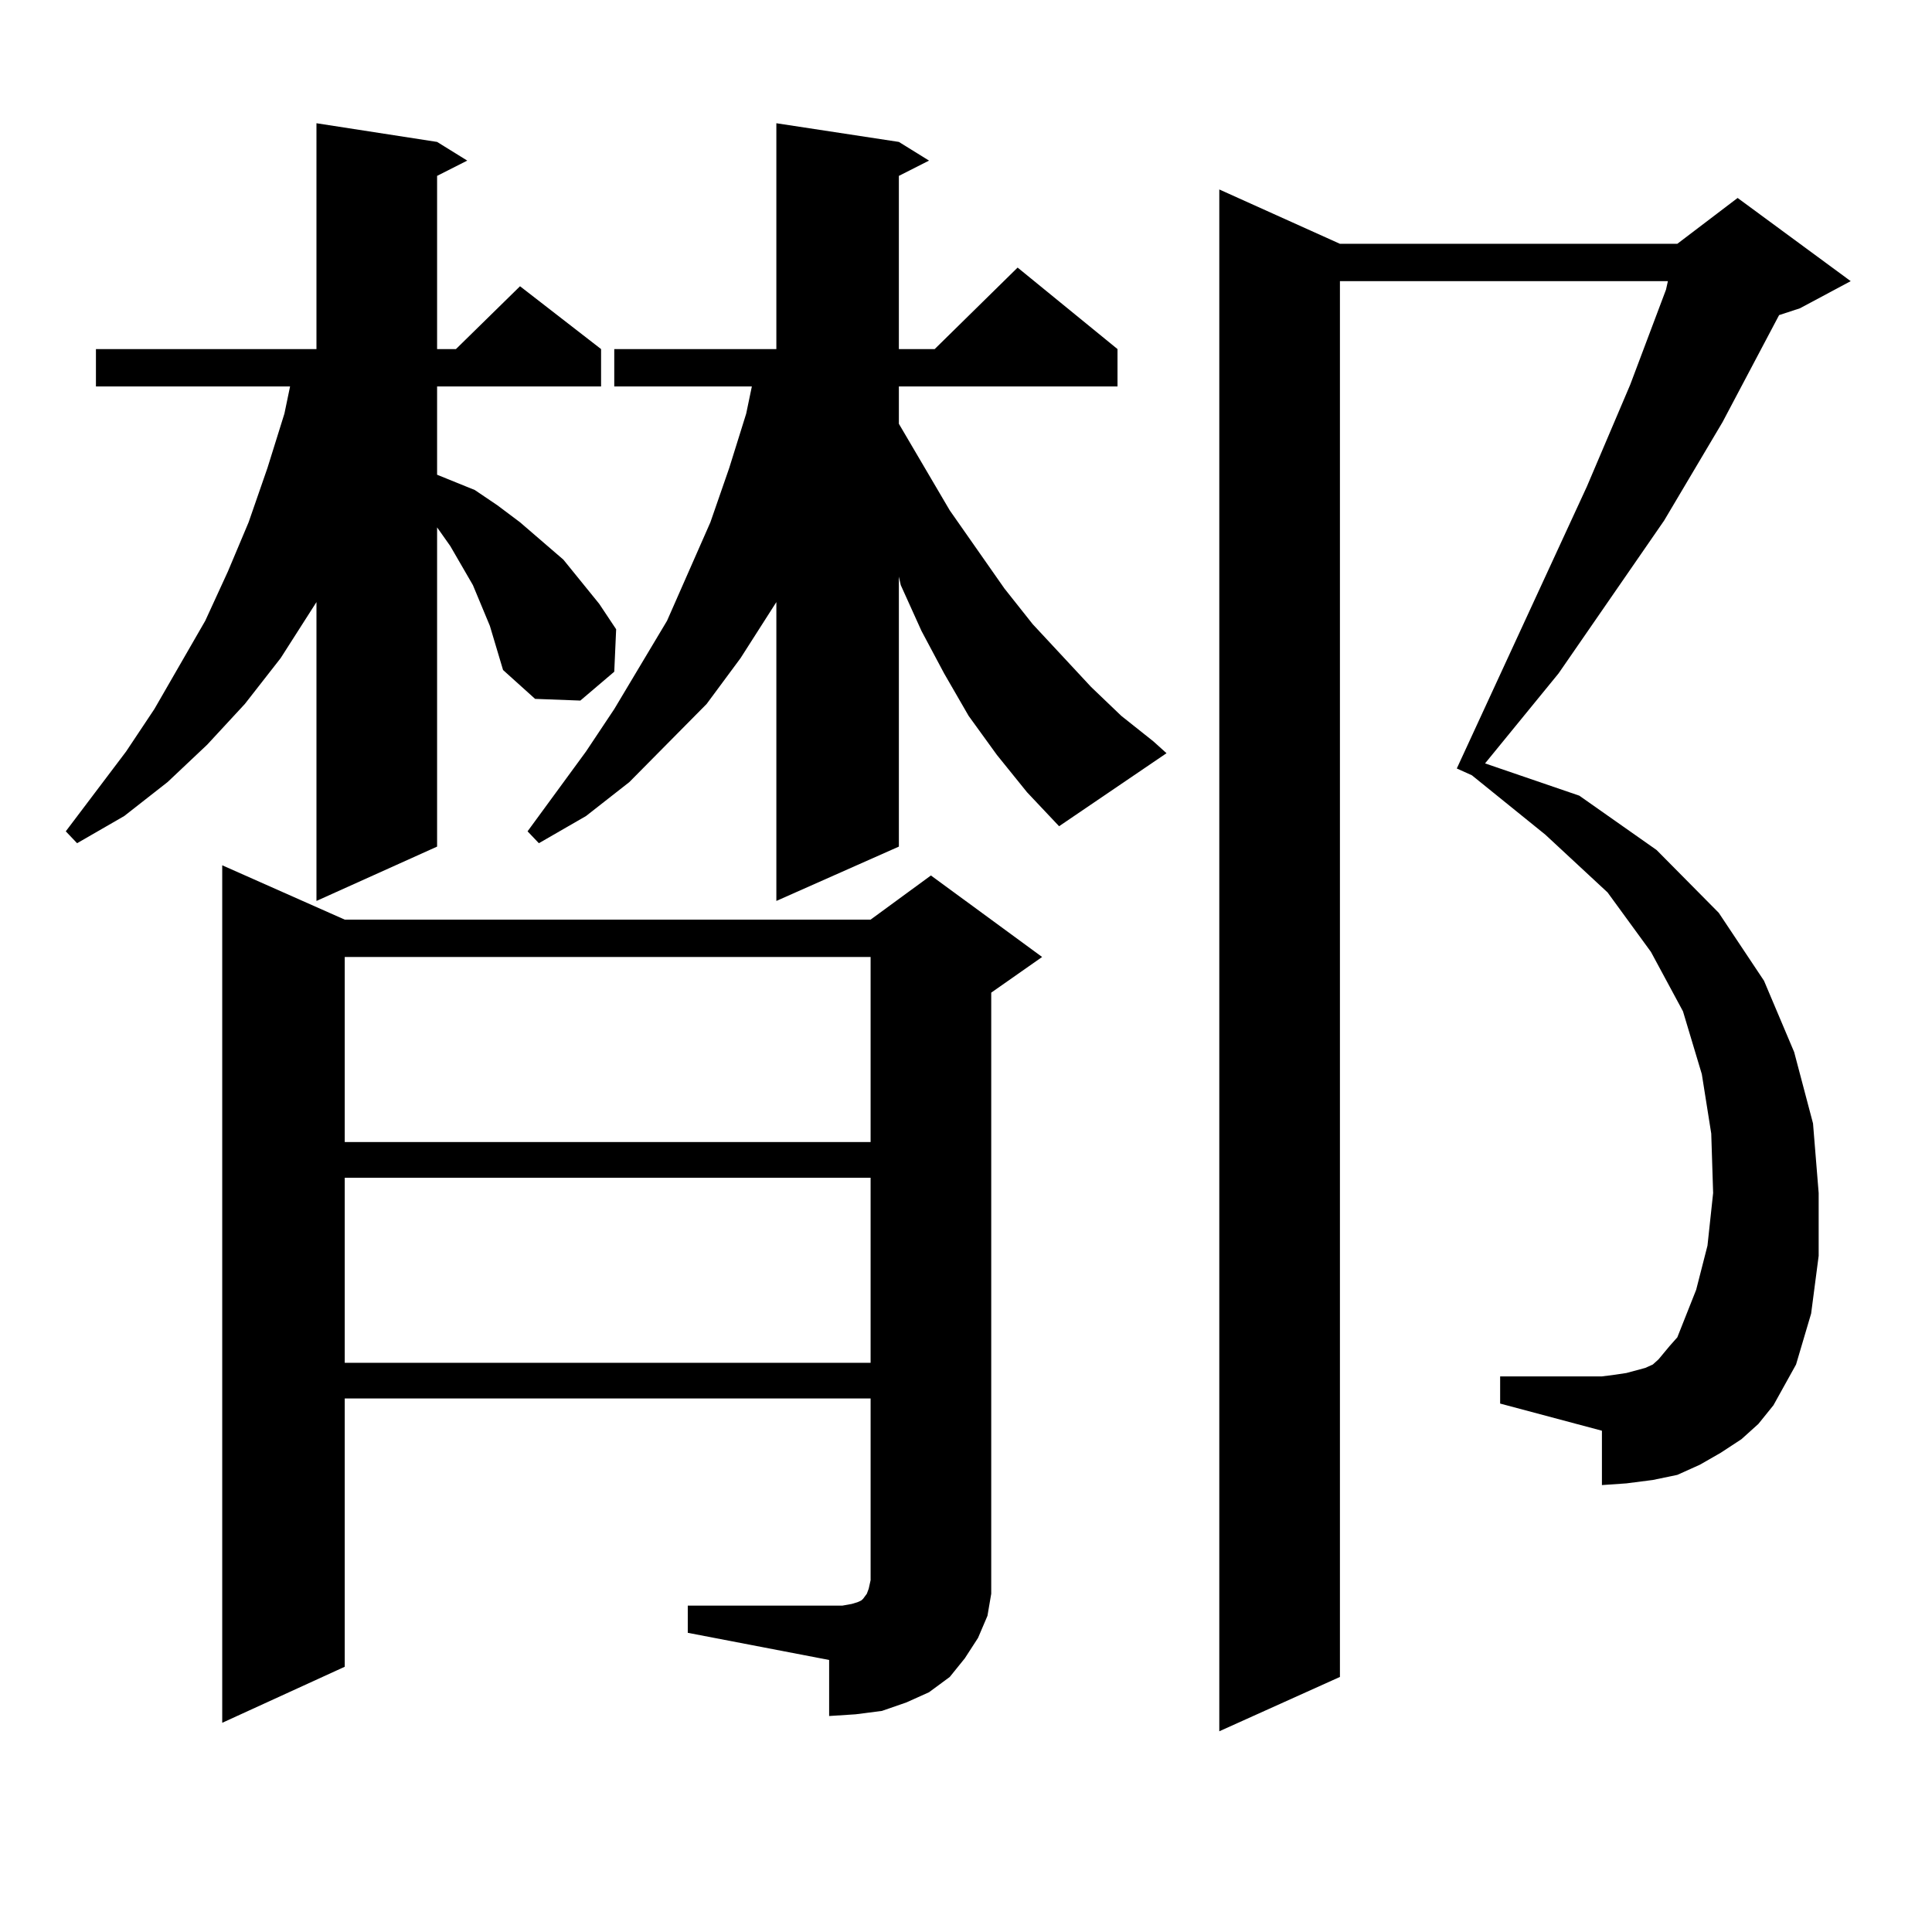 <?xml version="1.0" encoding="utf-8"?>
<!-- Generator: Adobe Illustrator 16.0.0, SVG Export Plug-In . SVG Version: 6.00 Build 0)  -->
<!DOCTYPE svg PUBLIC "-//W3C//DTD SVG 1.1//EN" "http://www.w3.org/Graphics/SVG/1.1/DTD/svg11.dtd">
<svg version="1.1" id="图层_1" xmlns="http://www.w3.org/2000/svg" xmlns:xlink="http://www.w3.org/1999/xlink" x="0px" y="0px"
	 width="1000px" height="1000px" viewBox="0 0 1000 1000" enable-background="new 0 0 1000 1000" xml:space="preserve">
<path d="M253.555,323.945l-8.78-21.094l-11.707-20.215l-6.829-9.668v165.234l-62.438,28.125V311.641l-18.536,29.004l-18.536,23.73
	l-19.512,21.094l-20.487,19.336l-22.438,17.578l-24.39,14.063l-5.854-6.152l31.219-41.309L79.9,367.012l26.341-45.703l11.707-25.488
	l10.731-25.488l9.756-28.125l8.78-28.125l2.927-14.063H49.657v-19.336h114.144V63.789l62.438,9.668l15.609,9.668l-15.609,7.91
	v89.648h9.756l33.17-32.52l41.95,32.52v19.336h-84.876v45.703l19.512,7.91l11.707,7.91l11.707,8.789l22.438,19.336l18.536,22.852
	l8.78,13.184l-0.976,21.973l-17.561,14.941l-23.414-0.879l-16.585-14.941L253.555,323.945z M355.991,831.074h73.169h6.829
	l4.878-0.879l2.927-0.879l1.951-0.879l0.976-0.879l1.951-2.637l0.976-2.637l0.976-4.395v-94.043H178.435v138.867l-63.413,29.004
	V447.871l63.413,28.125h272.188l31.219-22.852l57.56,42.188l-26.341,18.457v298.828v12.305l-1.951,11.426l-4.878,11.426
	l-6.829,10.547l-7.805,9.668l-10.731,7.91l-11.707,5.273l-12.683,4.395l-13.658,1.758l-13.658,0.879v-29.004l-73.169-14.063V831.074
	z M178.435,495.332v95.801h272.188v-95.801H178.435z M178.435,609.59v95.801h272.188V609.59H178.435z M515.987,390.742
	l-14.634-20.215l-12.683-21.973l-11.707-21.973l-10.731-23.73l-0.976-4.395v139.746l-63.413,28.125V311.641l-18.536,29.004
	l-17.561,23.73l-39.999,40.43l-22.438,17.578l-24.39,14.063l-5.854-6.152l30.243-41.309l14.634-21.973l27.316-45.703l22.438-50.977
	l9.756-28.125l8.78-28.125l2.927-14.063h-71.218v-19.336h83.9V63.789l63.413,9.668l15.609,9.668l-15.609,7.91v89.648h18.536
	l42.926-42.188l51.706,42.188v19.336H465.257v19.336l26.341,44.824l28.292,40.43l14.634,18.457l30.243,32.52l15.609,14.941
	l16.585,13.184l6.829,6.152l-55.608,37.793l-16.585-17.578L515.987,390.742z M917.929,727.363l-7.805,9.668l-8.78,7.91
	l-10.731,7.031l-10.731,6.152l-11.707,5.273l-12.683,2.637l-13.658,1.758l-12.683,0.879v-28.125l-52.682-14.063v-14.063h52.682
	l6.829-0.879l5.854-0.879l9.756-2.637l3.902-1.758l2.927-2.637l2.927-3.516l2.927-3.516l3.902-4.395l9.756-24.609l5.854-22.852
	l2.927-27.246l-0.976-30.762l-4.878-30.762l-9.756-32.52l-16.585-30.762l-22.438-30.762l-32.194-29.883l-38.048-30.762l-7.805-3.516
	l67.315-145.898l22.438-52.734l18.536-49.219l0.976-4.395H693.544v722.461l-62.438,28.125V98.066l62.438,28.125h174.63l31.219-23.73
	l58.535,43.066l-26.341,14.063l-10.731,3.516l-29.268,55.371l-30.243,50.977l-54.633,79.102l-38.048,46.582l48.779,16.699
	l39.999,28.125l32.194,32.52l23.414,35.156l15.609,36.914l9.756,36.914l2.927,36.035v32.52l-3.902,29.883l-7.805,26.367
	l-5.854,10.547L917.929,727.363z"/>
</svg>
